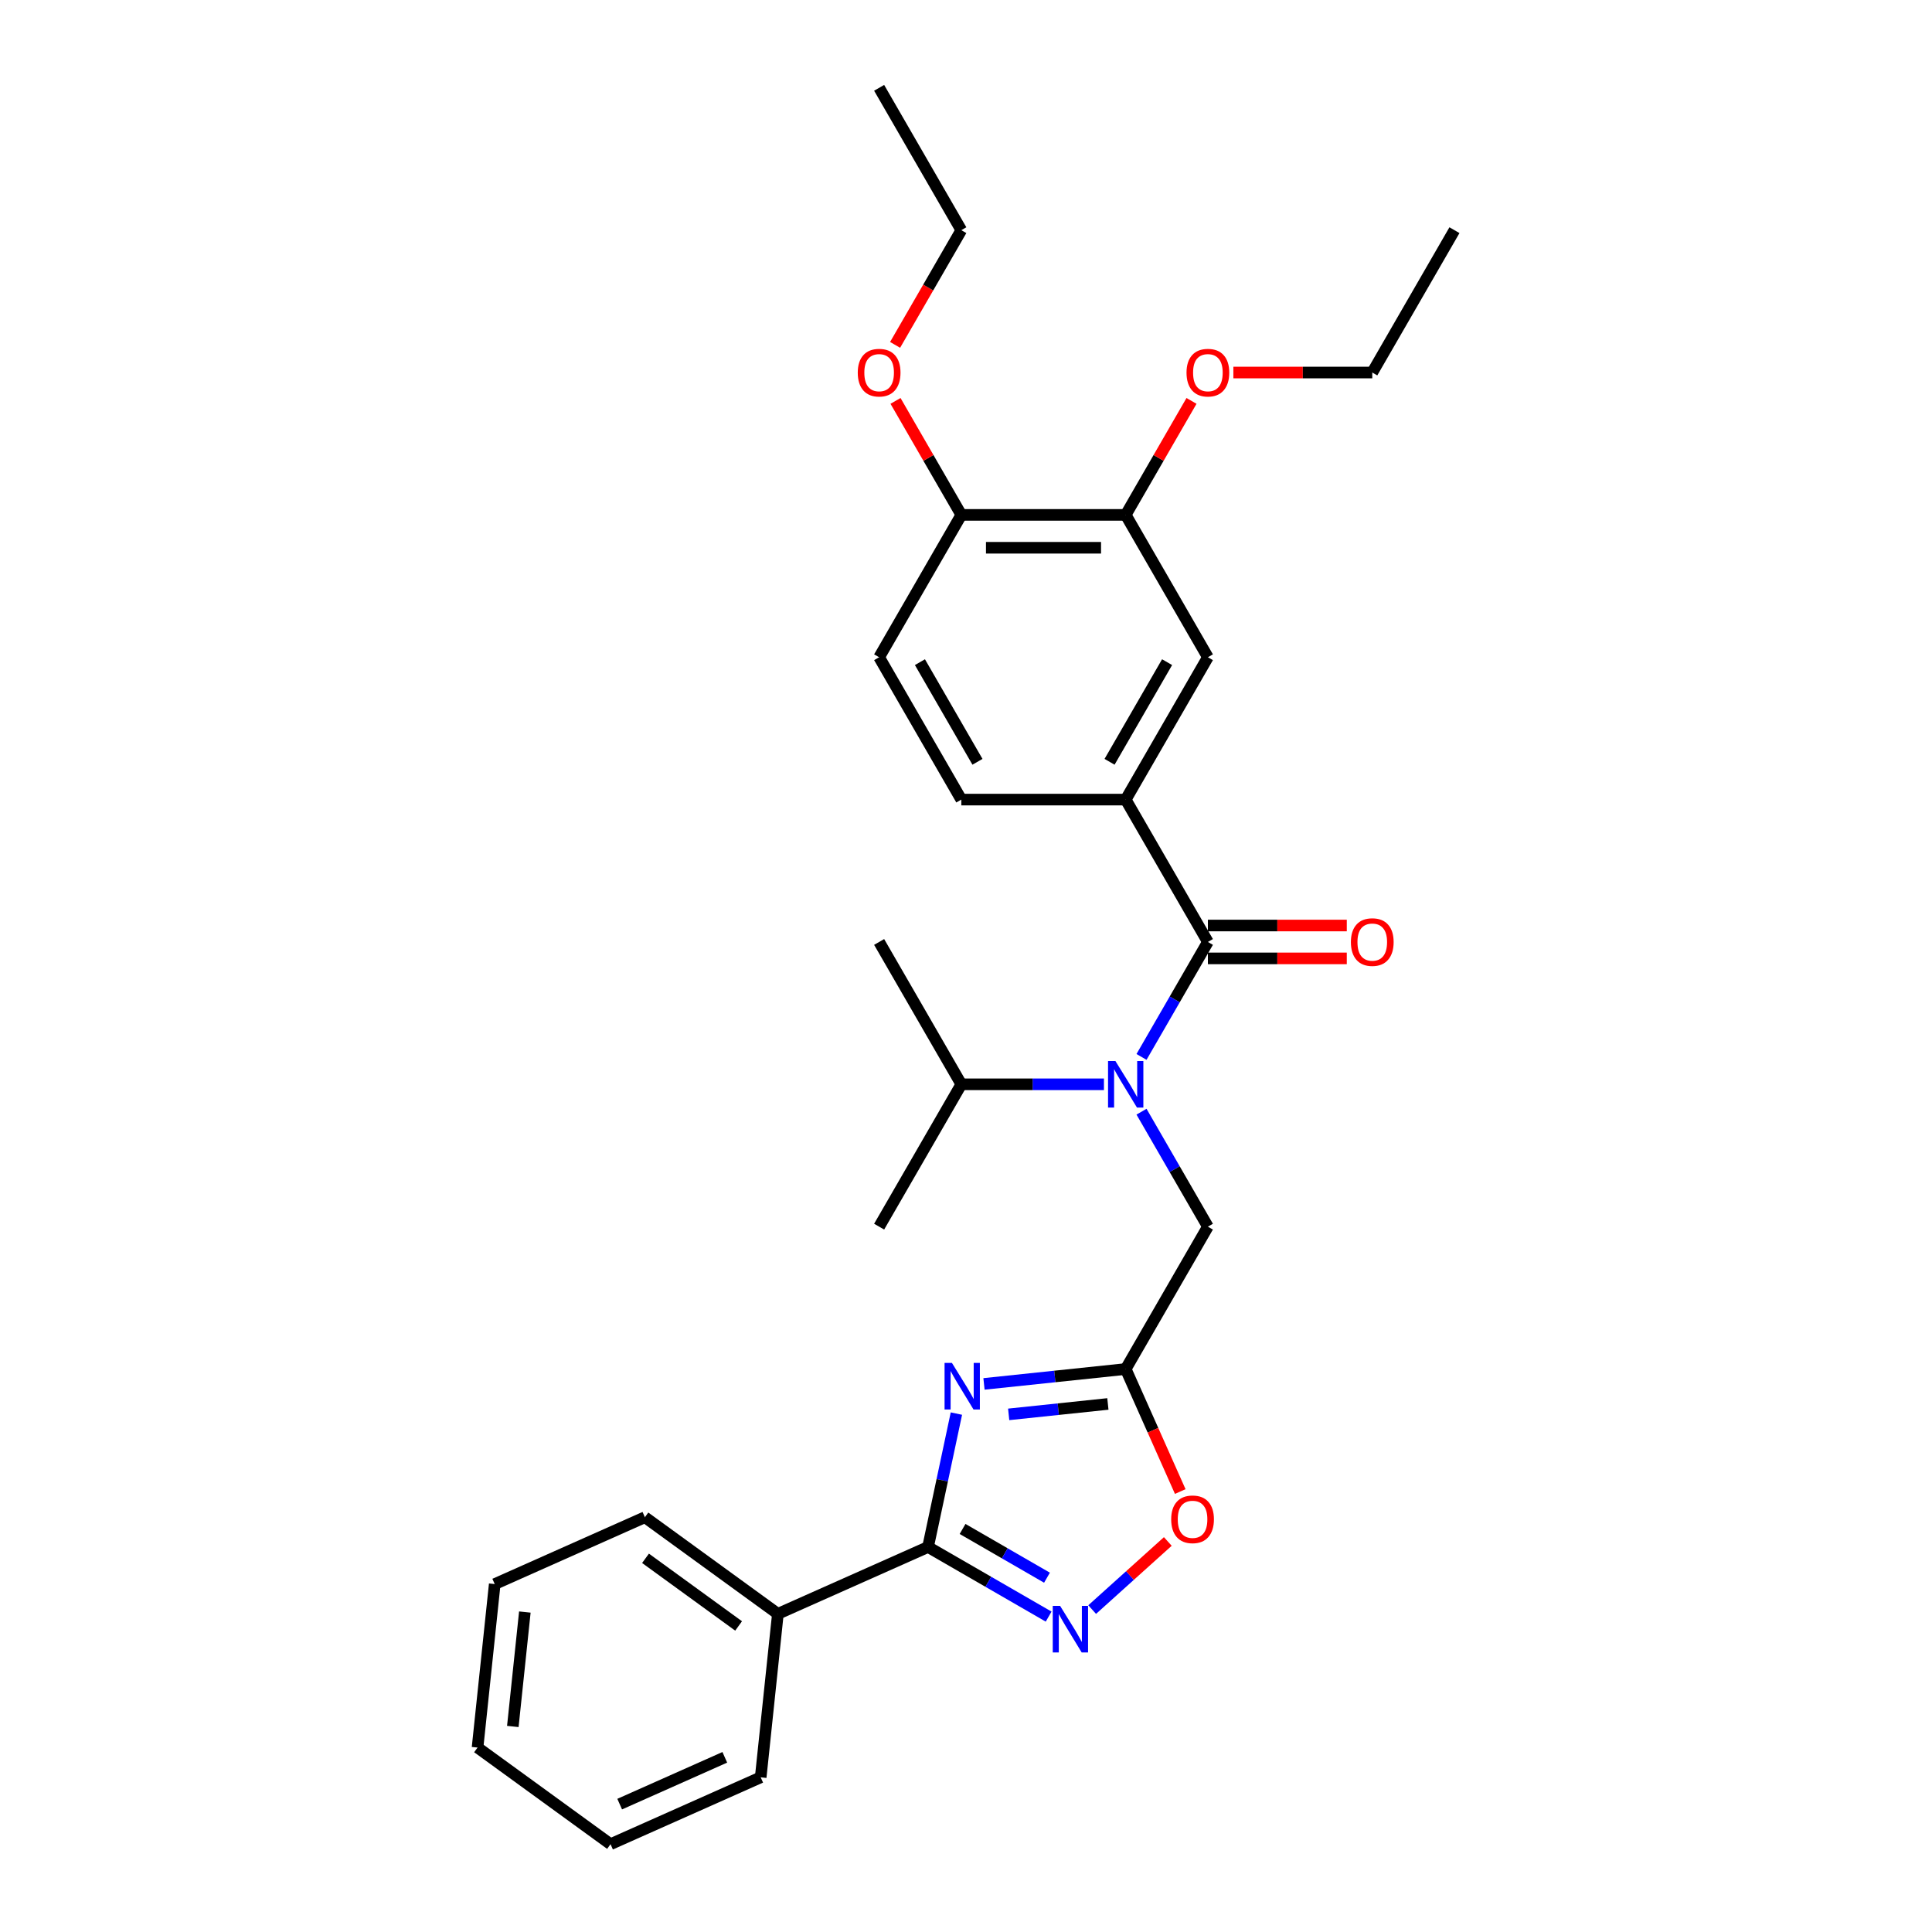 <?xml version='1.0' encoding='iso-8859-1'?>
<svg version='1.1' baseProfile='full'
              xmlns='http://www.w3.org/2000/svg'
                      xmlns:rdkit='http://www.rdkit.org/xml'
                      xmlns:xlink='http://www.w3.org/1999/xlink'
                  xml:space='preserve'
width='1000px' height='1000px' viewBox='0 0 1000 1000'>
<!-- END OF HEADER -->
<rect style='opacity:1.0;fill:#FFFFFF;stroke:none' width='1000' height='1000' x='0' y='0'> </rect>
<path class='bond-0' d='M 495.031,731.67 L 487.693,766.194' style='fill:none;fill-rule:evenodd;stroke:#0000FF;stroke-width:6px;stroke-linecap:butt;stroke-linejoin:miter;stroke-opacity:1' />
<path class='bond-0' d='M 487.693,766.194 L 480.355,800.718' style='fill:none;fill-rule:evenodd;stroke:#000000;stroke-width:6px;stroke-linecap:butt;stroke-linejoin:miter;stroke-opacity:1' />
<path class='bond-2' d='M 509.309,716.311 L 545.985,712.457' style='fill:none;fill-rule:evenodd;stroke:#0000FF;stroke-width:6px;stroke-linecap:butt;stroke-linejoin:miter;stroke-opacity:1' />
<path class='bond-2' d='M 545.985,712.457 L 582.66,708.602' style='fill:none;fill-rule:evenodd;stroke:#000000;stroke-width:6px;stroke-linecap:butt;stroke-linejoin:miter;stroke-opacity:1' />
<path class='bond-2' d='M 522.09,732.078 L 547.763,729.38' style='fill:none;fill-rule:evenodd;stroke:#0000FF;stroke-width:6px;stroke-linecap:butt;stroke-linejoin:miter;stroke-opacity:1' />
<path class='bond-2' d='M 547.763,729.38 L 573.436,726.681' style='fill:none;fill-rule:evenodd;stroke:#000000;stroke-width:6px;stroke-linecap:butt;stroke-linejoin:miter;stroke-opacity:1' />
<path class='bond-3' d='M 480.355,800.718 L 511.564,818.736' style='fill:none;fill-rule:evenodd;stroke:#000000;stroke-width:6px;stroke-linecap:butt;stroke-linejoin:miter;stroke-opacity:1' />
<path class='bond-3' d='M 511.564,818.736 L 542.773,836.755' style='fill:none;fill-rule:evenodd;stroke:#0000FF;stroke-width:6px;stroke-linecap:butt;stroke-linejoin:miter;stroke-opacity:1' />
<path class='bond-3' d='M 498.226,791.387 L 520.072,804' style='fill:none;fill-rule:evenodd;stroke:#000000;stroke-width:6px;stroke-linecap:butt;stroke-linejoin:miter;stroke-opacity:1' />
<path class='bond-3' d='M 520.072,804 L 541.918,816.613' style='fill:none;fill-rule:evenodd;stroke:#0000FF;stroke-width:6px;stroke-linecap:butt;stroke-linejoin:miter;stroke-opacity:1' />
<path class='bond-11' d='M 480.355,800.718 L 402.629,835.324' style='fill:none;fill-rule:evenodd;stroke:#000000;stroke-width:6px;stroke-linecap:butt;stroke-linejoin:miter;stroke-opacity:1' />
<path class='bond-1' d='M 625.201,487.553 L 608.022,517.307' style='fill:none;fill-rule:evenodd;stroke:#000000;stroke-width:6px;stroke-linecap:butt;stroke-linejoin:miter;stroke-opacity:1' />
<path class='bond-1' d='M 608.022,517.307 L 590.844,547.061' style='fill:none;fill-rule:evenodd;stroke:#0000FF;stroke-width:6px;stroke-linecap:butt;stroke-linejoin:miter;stroke-opacity:1' />
<path class='bond-6' d='M 625.201,487.553 L 582.66,413.87' style='fill:none;fill-rule:evenodd;stroke:#000000;stroke-width:6px;stroke-linecap:butt;stroke-linejoin:miter;stroke-opacity:1' />
<path class='bond-10' d='M 625.201,496.061 L 661.148,496.061' style='fill:none;fill-rule:evenodd;stroke:#000000;stroke-width:6px;stroke-linecap:butt;stroke-linejoin:miter;stroke-opacity:1' />
<path class='bond-10' d='M 661.148,496.061 L 697.095,496.061' style='fill:none;fill-rule:evenodd;stroke:#FF0000;stroke-width:6px;stroke-linecap:butt;stroke-linejoin:miter;stroke-opacity:1' />
<path class='bond-10' d='M 625.201,479.045 L 661.148,479.045' style='fill:none;fill-rule:evenodd;stroke:#000000;stroke-width:6px;stroke-linecap:butt;stroke-linejoin:miter;stroke-opacity:1' />
<path class='bond-10' d='M 661.148,479.045 L 697.095,479.045' style='fill:none;fill-rule:evenodd;stroke:#FF0000;stroke-width:6px;stroke-linecap:butt;stroke-linejoin:miter;stroke-opacity:1' />
<path class='bond-5' d='M 582.66,708.602 L 596.777,740.31' style='fill:none;fill-rule:evenodd;stroke:#000000;stroke-width:6px;stroke-linecap:butt;stroke-linejoin:miter;stroke-opacity:1' />
<path class='bond-5' d='M 596.777,740.31 L 610.894,772.017' style='fill:none;fill-rule:evenodd;stroke:#FF0000;stroke-width:6px;stroke-linecap:butt;stroke-linejoin:miter;stroke-opacity:1' />
<path class='bond-7' d='M 582.66,708.602 L 625.201,634.919' style='fill:none;fill-rule:evenodd;stroke:#000000;stroke-width:6px;stroke-linecap:butt;stroke-linejoin:miter;stroke-opacity:1' />
<path class='bond-29' d='M 565.303,833.116 L 584.88,815.488' style='fill:none;fill-rule:evenodd;stroke:#0000FF;stroke-width:6px;stroke-linecap:butt;stroke-linejoin:miter;stroke-opacity:1' />
<path class='bond-29' d='M 584.88,815.488 L 604.457,797.861' style='fill:none;fill-rule:evenodd;stroke:#FF0000;stroke-width:6px;stroke-linecap:butt;stroke-linejoin:miter;stroke-opacity:1' />
<path class='bond-4' d='M 590.844,575.41 L 608.022,605.165' style='fill:none;fill-rule:evenodd;stroke:#0000FF;stroke-width:6px;stroke-linecap:butt;stroke-linejoin:miter;stroke-opacity:1' />
<path class='bond-4' d='M 608.022,605.165 L 625.201,634.919' style='fill:none;fill-rule:evenodd;stroke:#000000;stroke-width:6px;stroke-linecap:butt;stroke-linejoin:miter;stroke-opacity:1' />
<path class='bond-15' d='M 571.395,561.236 L 534.487,561.236' style='fill:none;fill-rule:evenodd;stroke:#0000FF;stroke-width:6px;stroke-linecap:butt;stroke-linejoin:miter;stroke-opacity:1' />
<path class='bond-15' d='M 534.487,561.236 L 497.578,561.236' style='fill:none;fill-rule:evenodd;stroke:#000000;stroke-width:6px;stroke-linecap:butt;stroke-linejoin:miter;stroke-opacity:1' />
<path class='bond-8' d='M 582.66,413.87 L 625.201,340.187' style='fill:none;fill-rule:evenodd;stroke:#000000;stroke-width:6px;stroke-linecap:butt;stroke-linejoin:miter;stroke-opacity:1' />
<path class='bond-8' d='M 574.305,394.309 L 604.083,342.731' style='fill:none;fill-rule:evenodd;stroke:#000000;stroke-width:6px;stroke-linecap:butt;stroke-linejoin:miter;stroke-opacity:1' />
<path class='bond-13' d='M 582.66,413.87 L 497.578,413.87' style='fill:none;fill-rule:evenodd;stroke:#000000;stroke-width:6px;stroke-linecap:butt;stroke-linejoin:miter;stroke-opacity:1' />
<path class='bond-9' d='M 625.201,340.187 L 582.66,266.504' style='fill:none;fill-rule:evenodd;stroke:#000000;stroke-width:6px;stroke-linecap:butt;stroke-linejoin:miter;stroke-opacity:1' />
<path class='bond-16' d='M 582.66,266.504 L 599.691,237.005' style='fill:none;fill-rule:evenodd;stroke:#000000;stroke-width:6px;stroke-linecap:butt;stroke-linejoin:miter;stroke-opacity:1' />
<path class='bond-16' d='M 599.691,237.005 L 616.722,207.506' style='fill:none;fill-rule:evenodd;stroke:#FF0000;stroke-width:6px;stroke-linecap:butt;stroke-linejoin:miter;stroke-opacity:1' />
<path class='bond-31' d='M 582.66,266.504 L 497.578,266.504' style='fill:none;fill-rule:evenodd;stroke:#000000;stroke-width:6px;stroke-linecap:butt;stroke-linejoin:miter;stroke-opacity:1' />
<path class='bond-31' d='M 569.898,283.52 L 510.34,283.52' style='fill:none;fill-rule:evenodd;stroke:#000000;stroke-width:6px;stroke-linecap:butt;stroke-linejoin:miter;stroke-opacity:1' />
<path class='bond-18' d='M 402.629,835.324 L 333.796,785.314' style='fill:none;fill-rule:evenodd;stroke:#000000;stroke-width:6px;stroke-linecap:butt;stroke-linejoin:miter;stroke-opacity:1' />
<path class='bond-18' d='M 382.302,841.589 L 334.119,806.582' style='fill:none;fill-rule:evenodd;stroke:#000000;stroke-width:6px;stroke-linecap:butt;stroke-linejoin:miter;stroke-opacity:1' />
<path class='bond-19' d='M 402.629,835.324 L 393.735,919.94' style='fill:none;fill-rule:evenodd;stroke:#000000;stroke-width:6px;stroke-linecap:butt;stroke-linejoin:miter;stroke-opacity:1' />
<path class='bond-12' d='M 497.578,266.504 L 455.037,340.187' style='fill:none;fill-rule:evenodd;stroke:#000000;stroke-width:6px;stroke-linecap:butt;stroke-linejoin:miter;stroke-opacity:1' />
<path class='bond-17' d='M 497.578,266.504 L 480.547,237.005' style='fill:none;fill-rule:evenodd;stroke:#000000;stroke-width:6px;stroke-linecap:butt;stroke-linejoin:miter;stroke-opacity:1' />
<path class='bond-17' d='M 480.547,237.005 L 463.516,207.506' style='fill:none;fill-rule:evenodd;stroke:#FF0000;stroke-width:6px;stroke-linecap:butt;stroke-linejoin:miter;stroke-opacity:1' />
<path class='bond-14' d='M 497.578,413.87 L 455.037,340.187' style='fill:none;fill-rule:evenodd;stroke:#000000;stroke-width:6px;stroke-linecap:butt;stroke-linejoin:miter;stroke-opacity:1' />
<path class='bond-14' d='M 505.934,394.309 L 476.155,342.731' style='fill:none;fill-rule:evenodd;stroke:#000000;stroke-width:6px;stroke-linecap:butt;stroke-linejoin:miter;stroke-opacity:1' />
<path class='bond-20' d='M 497.578,561.236 L 455.037,634.919' style='fill:none;fill-rule:evenodd;stroke:#000000;stroke-width:6px;stroke-linecap:butt;stroke-linejoin:miter;stroke-opacity:1' />
<path class='bond-21' d='M 497.578,561.236 L 455.037,487.553' style='fill:none;fill-rule:evenodd;stroke:#000000;stroke-width:6px;stroke-linecap:butt;stroke-linejoin:miter;stroke-opacity:1' />
<path class='bond-22' d='M 638.389,192.821 L 674.336,192.821' style='fill:none;fill-rule:evenodd;stroke:#FF0000;stroke-width:6px;stroke-linecap:butt;stroke-linejoin:miter;stroke-opacity:1' />
<path class='bond-22' d='M 674.336,192.821 L 710.283,192.821' style='fill:none;fill-rule:evenodd;stroke:#000000;stroke-width:6px;stroke-linecap:butt;stroke-linejoin:miter;stroke-opacity:1' />
<path class='bond-23' d='M 463.3,178.51 L 480.439,148.824' style='fill:none;fill-rule:evenodd;stroke:#FF0000;stroke-width:6px;stroke-linecap:butt;stroke-linejoin:miter;stroke-opacity:1' />
<path class='bond-23' d='M 480.439,148.824 L 497.578,119.138' style='fill:none;fill-rule:evenodd;stroke:#000000;stroke-width:6px;stroke-linecap:butt;stroke-linejoin:miter;stroke-opacity:1' />
<path class='bond-27' d='M 333.796,785.314 L 256.07,819.92' style='fill:none;fill-rule:evenodd;stroke:#000000;stroke-width:6px;stroke-linecap:butt;stroke-linejoin:miter;stroke-opacity:1' />
<path class='bond-26' d='M 393.735,919.94 L 316.009,954.545' style='fill:none;fill-rule:evenodd;stroke:#000000;stroke-width:6px;stroke-linecap:butt;stroke-linejoin:miter;stroke-opacity:1' />
<path class='bond-26' d='M 375.155,909.585 L 320.747,933.809' style='fill:none;fill-rule:evenodd;stroke:#000000;stroke-width:6px;stroke-linecap:butt;stroke-linejoin:miter;stroke-opacity:1' />
<path class='bond-24' d='M 710.283,192.821 L 752.824,119.138' style='fill:none;fill-rule:evenodd;stroke:#000000;stroke-width:6px;stroke-linecap:butt;stroke-linejoin:miter;stroke-opacity:1' />
<path class='bond-25' d='M 497.578,119.138 L 455.037,45.455' style='fill:none;fill-rule:evenodd;stroke:#000000;stroke-width:6px;stroke-linecap:butt;stroke-linejoin:miter;stroke-opacity:1' />
<path class='bond-28' d='M 316.009,954.545 L 247.176,904.536' style='fill:none;fill-rule:evenodd;stroke:#000000;stroke-width:6px;stroke-linecap:butt;stroke-linejoin:miter;stroke-opacity:1' />
<path class='bond-30' d='M 256.07,819.92 L 247.176,904.536' style='fill:none;fill-rule:evenodd;stroke:#000000;stroke-width:6px;stroke-linecap:butt;stroke-linejoin:miter;stroke-opacity:1' />
<path class='bond-30' d='M 271.659,834.391 L 265.434,893.622' style='fill:none;fill-rule:evenodd;stroke:#000000;stroke-width:6px;stroke-linecap:butt;stroke-linejoin:miter;stroke-opacity:1' />
<path  class='atom-0' d='M 492.718 705.448
L 500.614 718.21
Q 501.396 719.469, 502.656 721.749
Q 503.915 724.03, 503.983 724.166
L 503.983 705.448
L 507.182 705.448
L 507.182 729.543
L 503.881 729.543
L 495.407 715.589
Q 494.42 713.956, 493.365 712.084
Q 492.344 710.212, 492.037 709.634
L 492.037 729.543
L 488.906 729.543
L 488.906 705.448
L 492.718 705.448
' fill='#0000FF'/>
<path  class='atom-4' d='M 548.712 831.211
L 556.607 843.974
Q 557.39 845.233, 558.649 847.513
Q 559.908 849.793, 559.976 849.929
L 559.976 831.211
L 563.176 831.211
L 563.176 855.306
L 559.874 855.306
L 551.4 841.353
Q 550.413 839.719, 549.358 837.848
Q 548.337 835.976, 548.031 835.397
L 548.031 855.306
L 544.9 855.306
L 544.9 831.211
L 548.712 831.211
' fill='#0000FF'/>
<path  class='atom-5' d='M 577.334 549.188
L 585.229 561.95
Q 586.012 563.21, 587.271 565.49
Q 588.531 567.77, 588.599 567.906
L 588.599 549.188
L 591.798 549.188
L 591.798 573.283
L 588.497 573.283
L 580.022 559.33
Q 579.035 557.696, 577.98 555.825
Q 576.959 553.953, 576.653 553.374
L 576.653 573.283
L 573.522 573.283
L 573.522 549.188
L 577.334 549.188
' fill='#0000FF'/>
<path  class='atom-6' d='M 606.205 786.396
Q 606.205 780.61, 609.064 777.377
Q 611.923 774.144, 617.266 774.144
Q 622.609 774.144, 625.468 777.377
Q 628.327 780.61, 628.327 786.396
Q 628.327 792.25, 625.434 795.585
Q 622.541 798.886, 617.266 798.886
Q 611.957 798.886, 609.064 795.585
Q 606.205 792.284, 606.205 786.396
M 617.266 796.163
Q 620.941 796.163, 622.915 793.713
Q 624.923 791.229, 624.923 786.396
Q 624.923 781.665, 622.915 779.283
Q 620.941 776.867, 617.266 776.867
Q 613.59 776.867, 611.582 779.249
Q 609.609 781.631, 609.609 786.396
Q 609.609 791.263, 611.582 793.713
Q 613.59 796.163, 617.266 796.163
' fill='#FF0000'/>
<path  class='atom-11' d='M 699.222 487.621
Q 699.222 481.835, 702.081 478.602
Q 704.94 475.369, 710.283 475.369
Q 715.626 475.369, 718.485 478.602
Q 721.343 481.835, 721.343 487.621
Q 721.343 493.474, 718.451 496.81
Q 715.558 500.111, 710.283 500.111
Q 704.974 500.111, 702.081 496.81
Q 699.222 493.508, 699.222 487.621
M 710.283 497.388
Q 713.958 497.388, 715.932 494.938
Q 717.94 492.453, 717.94 487.621
Q 717.94 482.89, 715.932 480.508
Q 713.958 478.092, 710.283 478.092
Q 706.607 478.092, 704.599 480.474
Q 702.625 482.856, 702.625 487.621
Q 702.625 492.487, 704.599 494.938
Q 706.607 497.388, 710.283 497.388
' fill='#FF0000'/>
<path  class='atom-17' d='M 614.14 192.889
Q 614.14 187.103, 616.999 183.87
Q 619.858 180.637, 625.201 180.637
Q 630.544 180.637, 633.403 183.87
Q 636.262 187.103, 636.262 192.889
Q 636.262 198.742, 633.369 202.078
Q 630.476 205.379, 625.201 205.379
Q 619.892 205.379, 616.999 202.078
Q 614.14 198.776, 614.14 192.889
M 625.201 202.656
Q 628.876 202.656, 630.85 200.206
Q 632.858 197.721, 632.858 192.889
Q 632.858 188.158, 630.85 185.776
Q 628.876 183.36, 625.201 183.36
Q 621.525 183.36, 619.517 185.742
Q 617.544 188.124, 617.544 192.889
Q 617.544 197.755, 619.517 200.206
Q 621.525 202.656, 625.201 202.656
' fill='#FF0000'/>
<path  class='atom-18' d='M 443.977 192.889
Q 443.977 187.103, 446.835 183.87
Q 449.694 180.637, 455.037 180.637
Q 460.38 180.637, 463.239 183.87
Q 466.098 187.103, 466.098 192.889
Q 466.098 198.742, 463.205 202.078
Q 460.312 205.379, 455.037 205.379
Q 449.728 205.379, 446.835 202.078
Q 443.977 198.776, 443.977 192.889
M 455.037 202.656
Q 458.713 202.656, 460.687 200.206
Q 462.695 197.721, 462.695 192.889
Q 462.695 188.158, 460.687 185.776
Q 458.713 183.36, 455.037 183.36
Q 451.362 183.36, 449.354 185.742
Q 447.38 188.124, 447.38 192.889
Q 447.38 197.755, 449.354 200.206
Q 451.362 202.656, 455.037 202.656
' fill='#FF0000'/>
</svg>

